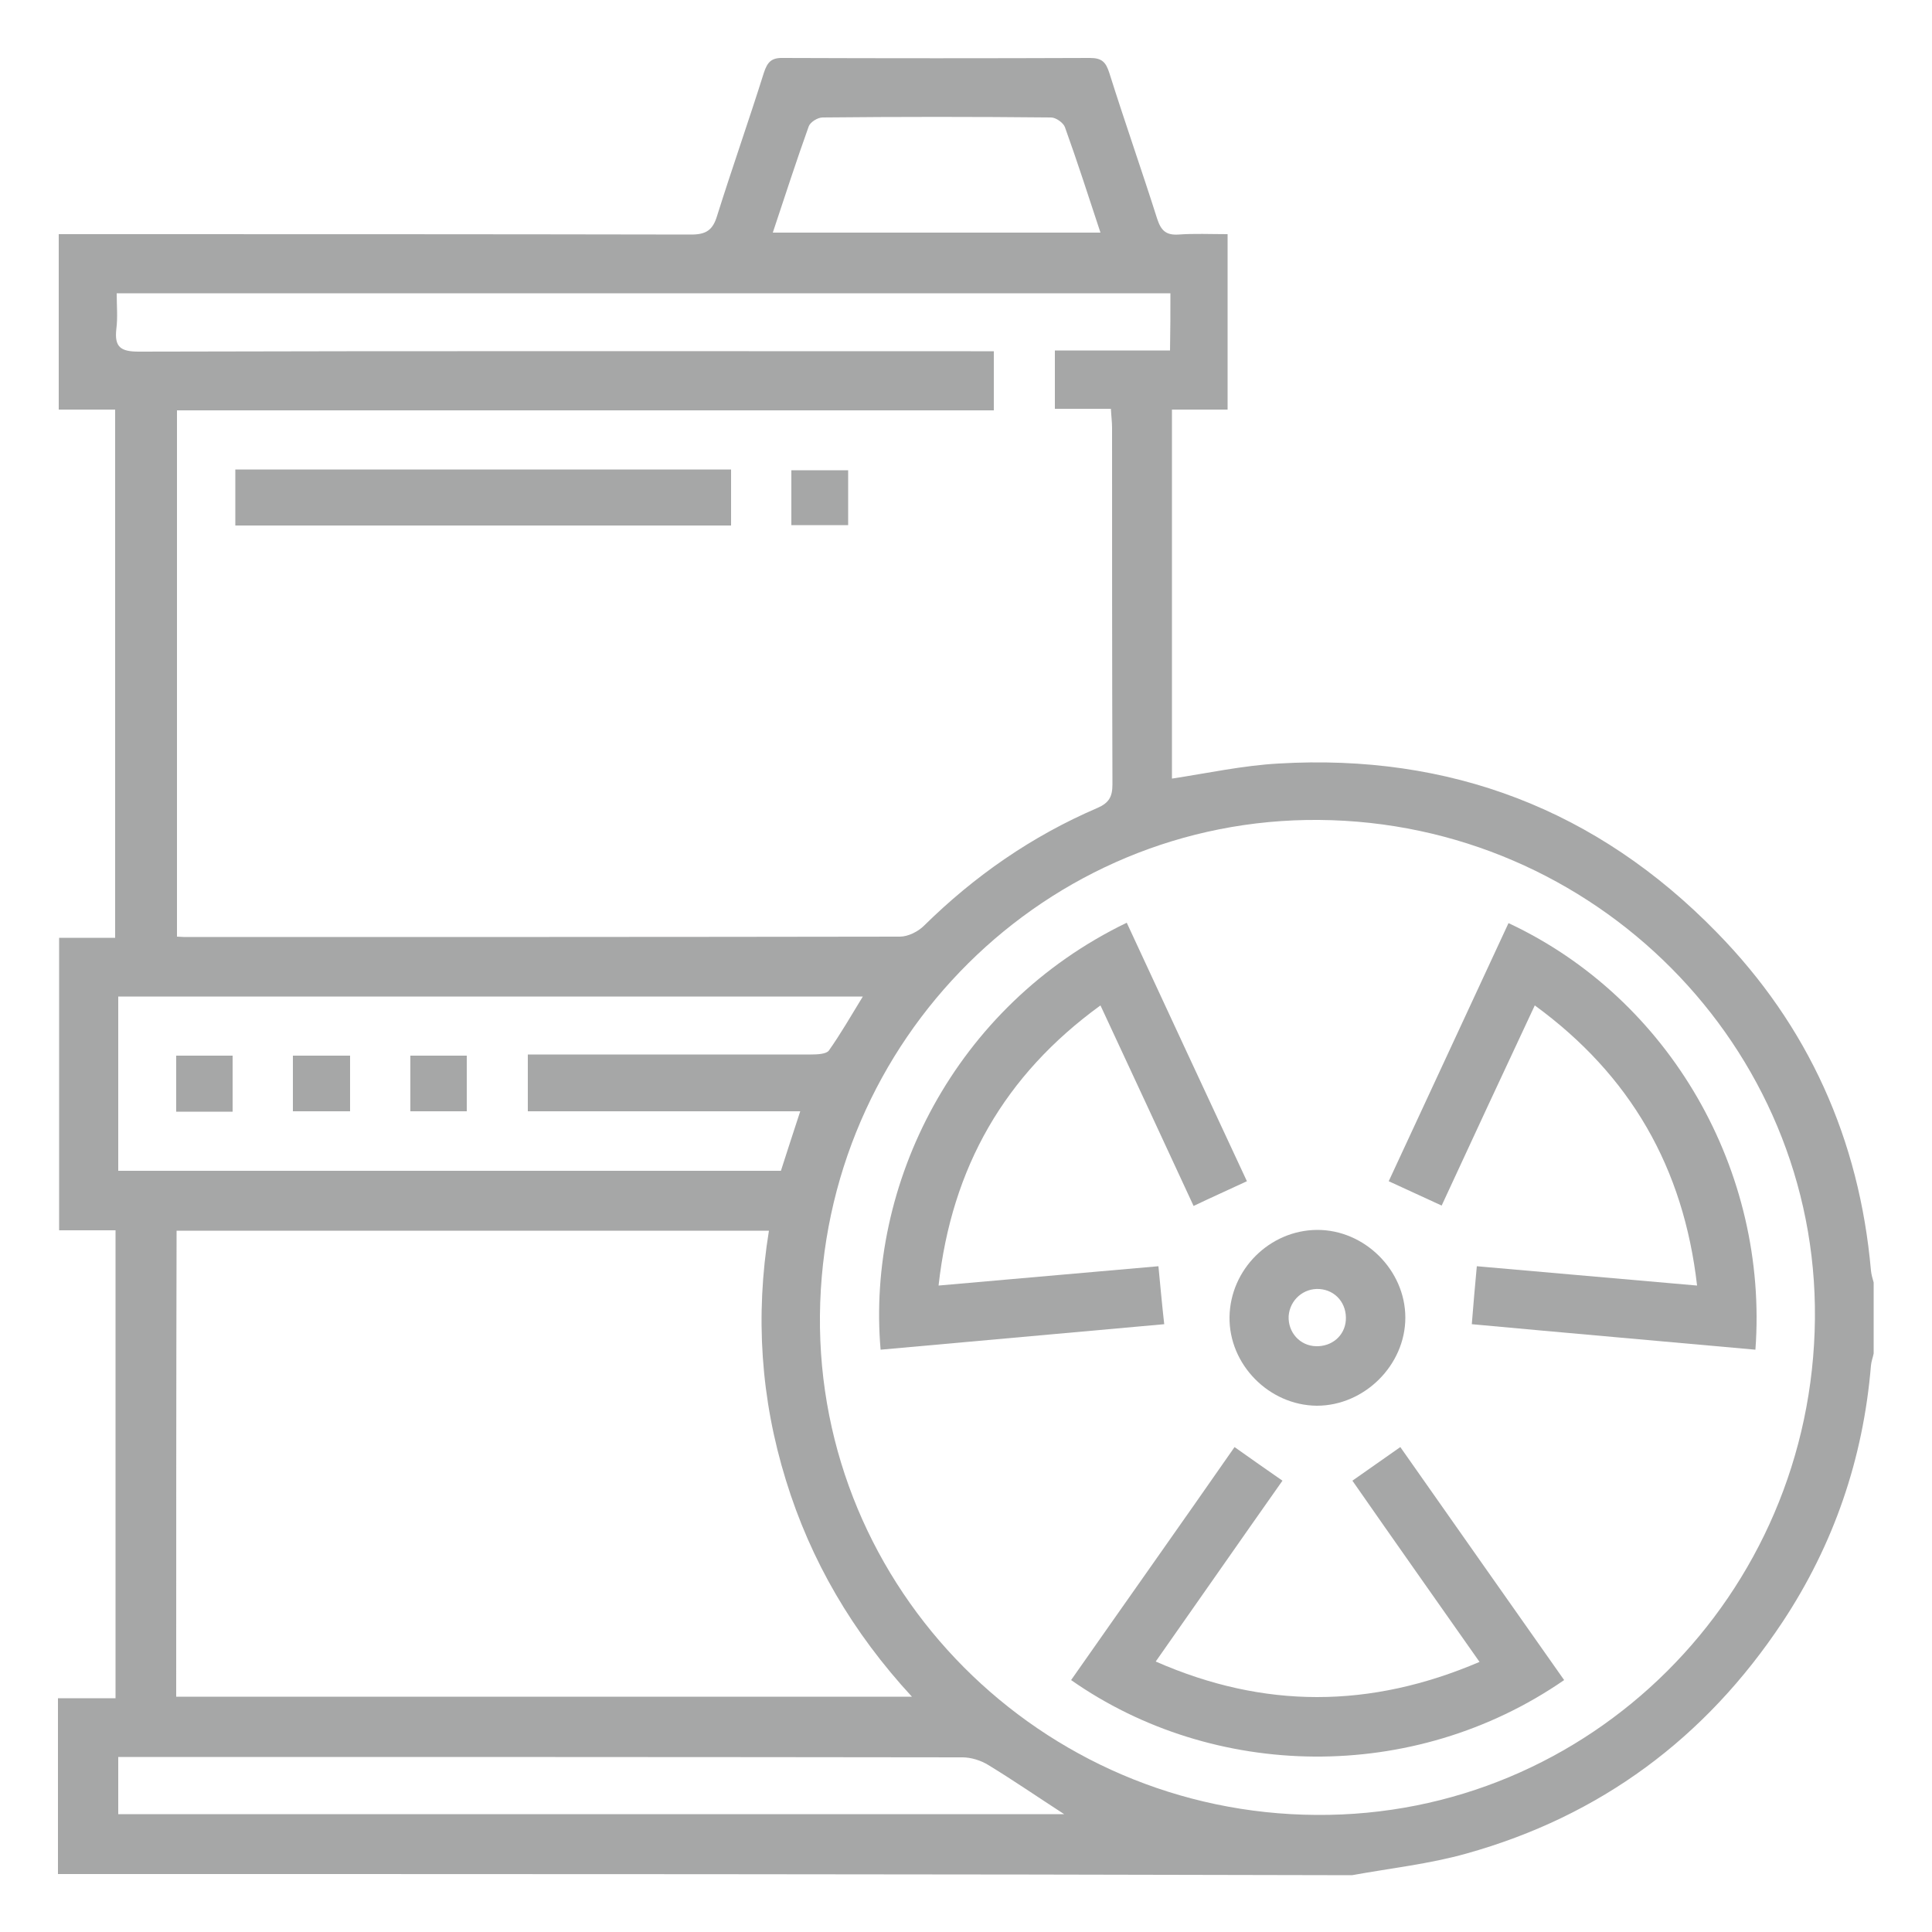 <?xml version="1.0" encoding="utf-8"?>
<!-- Generator: Adobe Illustrator 26.0.1, SVG Export Plug-In . SVG Version: 6.00 Build 0)  -->
<svg version="1.1" id="Capa_1" xmlns="http://www.w3.org/2000/svg" xmlns:xlink="http://www.w3.org/1999/xlink" x="0px" y="0px"
	 viewBox="0 0 50 50" style="enable-background:new 0 0 50 50;" xml:space="preserve">
<style type="text/css">
	.st0{fill:#A6A7A7;}
</style>
<g>
	<path class="st0" d="M1.5,48.5c0-1.5,0-3,0-4.55c0.51,0,0.99,0,1.49,0c0-4.06,0-8.06,0-12.11c-0.49,0-0.95,0-1.46,0
		c0-2.54,0-5.04,0-7.57c0.47,0,0.94,0,1.45,0c0-4.57,0-9.1,0-13.67c-0.49,0-0.96,0-1.46,0c0-1.51,0-2.99,0-4.54c0.2,0,0.39,0,0.58,0
		c5.26,0,10.52,0,15.79,0.01c0.39,0,0.56-0.12,0.67-0.49c0.39-1.24,0.82-2.46,1.21-3.7c0.09-0.27,0.19-0.39,0.5-0.38
		c2.65,0.01,5.29,0.01,7.94,0c0.31,0,0.41,0.11,0.5,0.39c0.4,1.27,0.84,2.52,1.24,3.78c0.1,0.3,0.23,0.42,0.55,0.4
		c0.41-0.03,0.82-0.01,1.27-0.01c0,1.52,0,3,0,4.54c-0.48,0-0.94,0-1.44,0c0,3.22,0,6.39,0,9.55c0.92-0.14,1.84-0.34,2.76-0.39
		c4.43-0.26,8.24,1.19,11.34,4.37c2.37,2.42,3.69,5.36,3.99,8.75c0.01,0.1,0.04,0.21,0.07,0.31c0,0.61,0,1.22,0,1.84
		c-0.02,0.1-0.06,0.2-0.07,0.31c-0.2,2.41-0.96,4.63-2.29,6.64c-1.99,3-4.71,5.02-8.18,5.99c-0.96,0.27-1.97,0.38-2.96,0.56
		C23.84,48.5,12.67,48.5,1.5,48.5z M46.97,34.13c0.07-7.04-5.7-12.85-12.83-12.91c-7.06-0.06-12.85,5.68-12.92,12.82
		c-0.07,7.08,5.71,12.89,12.85,12.93C41.14,47.02,46.9,41.28,46.97,34.13z M30.29,7.59c-9.09,0-18.15,0-27.27,0
		c0,0.32,0.03,0.63-0.01,0.93C2.96,8.98,3.12,9.1,3.59,9.1c7.17-0.02,14.35-0.01,21.53-0.01c0.19,0,0.39,0,0.6,0
		c0,0.53,0,1.01,0,1.53c-7.08,0-14.12,0-21.14,0c0,4.57,0,9.09,0,13.62c0.13,0.01,0.22,0.01,0.31,0.01c6.13,0,12.27,0,18.4-0.01
		c0.21,0,0.47-0.13,0.62-0.28c1.31-1.29,2.79-2.32,4.49-3.05c0.3-0.13,0.39-0.29,0.39-0.61c-0.01-3.07-0.01-6.15-0.01-9.23
		c0-0.15-0.02-0.29-0.03-0.49c-0.5,0-0.97,0-1.45,0c0-0.51,0-0.98,0-1.51c1.01,0,1.99,0,2.98,0C30.29,8.55,30.29,8.08,30.29,7.59z
		 M4.56,43.91c6.33,0,12.64,0,19.04,0c-1.54-1.67-2.62-3.52-3.26-5.6c-0.65-2.1-0.8-4.25-0.44-6.46c-5.14,0-10.22,0-15.33,0
		C4.56,35.87,4.56,39.87,4.56,43.91z M20.71,28.76c-2.41,0-4.74,0-7.05,0c0-0.52,0-0.98,0-1.47c0.2,0,0.37,0,0.54,0
		c2.26,0,4.53,0,6.79,0c0.16,0,0.39-0.01,0.46-0.1c0.31-0.44,0.58-0.91,0.88-1.4c-6.46,0-12.86,0-19.27,0c0,1.52,0,3.01,0,4.51
		c5.74,0,11.44,0,17.15,0C20.37,29.81,20.52,29.33,20.71,28.76z M27.54,46.95c-0.71-0.46-1.32-0.88-1.96-1.27
		c-0.19-0.12-0.45-0.2-0.67-0.2c-7.13-0.01-14.25-0.01-21.38-0.01c-0.16,0-0.32,0-0.47,0c0,0.54,0,1.01,0,1.48
		C11.22,46.95,19.35,46.95,27.54,46.95z M20,6.02c2.86,0,5.65,0,8.48,0c-0.31-0.94-0.6-1.84-0.92-2.73
		c-0.04-0.11-0.23-0.25-0.36-0.25c-1.97-0.02-3.94-0.02-5.91,0c-0.13,0-0.32,0.12-0.36,0.23C20.61,4.16,20.32,5.06,20,6.02z"/>
	<path class="st0" d="M27.72,43.48c1.4-2,2.81-3.99,4.23-6.03c0.42,0.3,0.81,0.57,1.24,0.87c-1.1,1.56-2.17,3.1-3.28,4.68
		c2.8,1.23,5.55,1.22,8.38,0.01c-1.11-1.58-2.19-3.11-3.29-4.69c0.4-0.28,0.8-0.56,1.24-0.87c1.42,2.02,2.83,4.03,4.24,6.03
		C36.57,46.18,31.4,46.06,27.72,43.48z"/>
	<path class="st0" d="M30.89,31.21c-0.81-1.75-1.6-3.45-2.41-5.19c-2.48,1.8-3.85,4.19-4.19,7.25c1.91-0.17,3.77-0.33,5.69-0.5
		c0.05,0.51,0.09,0.97,0.15,1.5c-2.46,0.22-4.9,0.44-7.34,0.66c-0.37-4.26,1.9-8.89,6.37-11.05c1.03,2.22,2.06,4.44,3.11,6.69
		C31.8,30.79,31.37,30.98,30.89,31.21z"/>
	<path class="st0" d="M39.72,26.02c-0.82,1.75-1.61,3.45-2.41,5.18c-0.47-0.22-0.9-0.41-1.37-0.63c1.04-2.24,2.07-4.46,3.1-6.68
		c4.19,1.96,6.73,6.43,6.39,11.04c-2.43-0.22-4.85-0.43-7.34-0.66c0.04-0.5,0.08-0.97,0.13-1.5c1.91,0.17,3.78,0.33,5.7,0.5
		C43.57,30.22,42.2,27.83,39.72,26.02z"/>
	<path class="st0" d="M34.08,36.38c-1.24-0.01-2.28-1.07-2.26-2.3c0.02-1.23,1.04-2.24,2.26-2.25c1.23-0.01,2.29,1.04,2.29,2.27
		C36.37,35.33,35.31,36.38,34.08,36.38z M33.35,34.06c-0.02,0.42,0.29,0.77,0.71,0.78c0.41,0.01,0.74-0.27,0.77-0.67
		c0.03-0.43-0.26-0.78-0.68-0.81C33.74,33.33,33.38,33.64,33.35,34.06z"/>
	<path class="st0" d="M18.92,12.15c0,0.51,0,0.96,0,1.45c-4.27,0-8.53,0-12.83,0c0-0.47,0-0.94,0-1.45
		C10.37,12.15,14.63,12.15,18.92,12.15z"/>
	<path class="st0" d="M21.95,12.17c0,0.48,0,0.93,0,1.42c-0.48,0-0.95,0-1.47,0c0-0.45,0-0.91,0-1.42
		C20.95,12.17,21.43,12.17,21.95,12.17z"/>
	<path class="st0" d="M6.02,28.77c-0.52,0-0.98,0-1.46,0c0-0.48,0-0.95,0-1.45c0.47,0,0.95,0,1.46,0
		C6.02,27.8,6.02,28.27,6.02,28.77z"/>
	<path class="st0" d="M9.06,28.76c-0.5,0-0.98,0-1.48,0c0-0.49,0-0.95,0-1.44c0.5,0,0.97,0,1.48,0C9.06,27.8,9.06,28.27,9.06,28.76z
		"/>
	<path class="st0" d="M12.08,28.76c-0.49,0-0.96,0-1.46,0c0-0.47,0-0.93,0-1.44c0.46,0,0.94,0,1.46,0
		C12.08,27.79,12.08,28.26,12.08,28.76z"/>
</g>
</svg>
